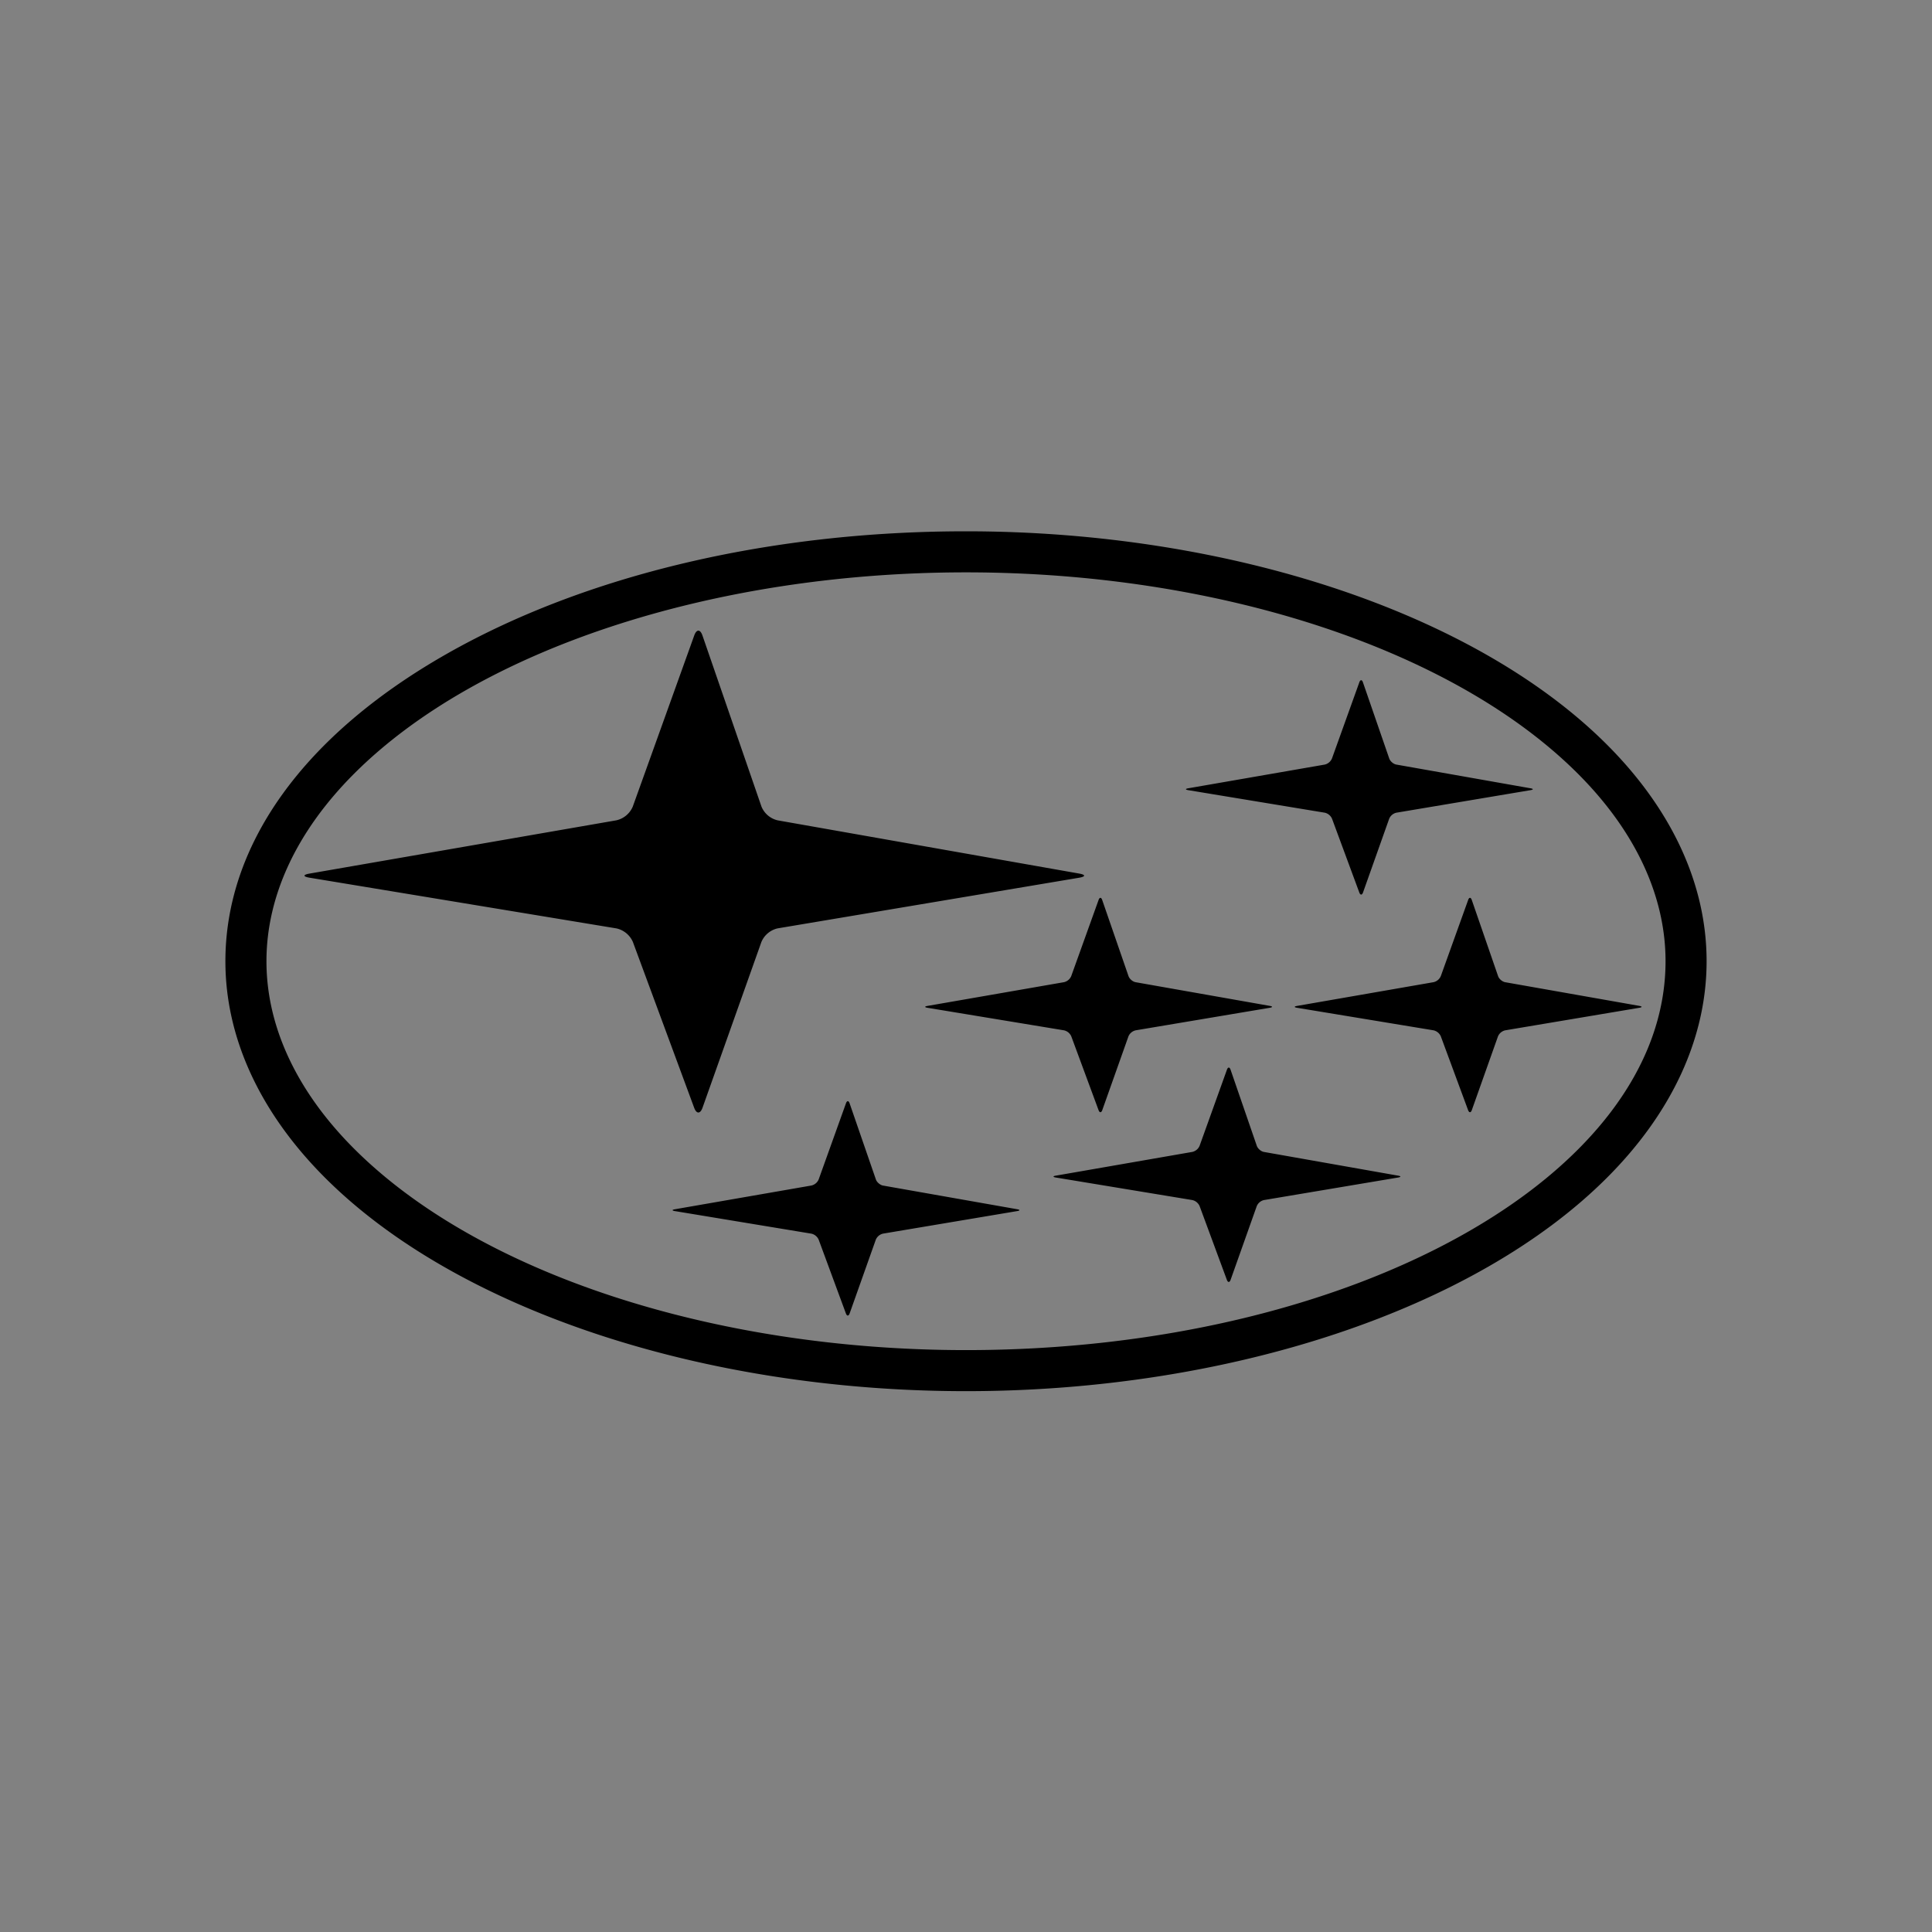 <svg width="48" height="48" viewBox="0 0 48 48" xmlns="http://www.w3.org/2000/svg"><rect x="0" y="0" width="48" height="48" fill="#808080" stroke="none"/><g fill="none" fill-rule="evenodd"><path fill-opacity=".01" fill="#FFF" d="M0 0h48v48H0z"/><path d="M24 13.2c6.552 0 12.654 2.031 15.924 5.3 1.62 1.621 2.476 3.481 2.476 5.381 0 1.9-.856 3.76-2.476 5.38-3.27 3.27-9.372 5.302-15.924 5.302S11.346 32.53 8.077 29.262c-1.62-1.62-2.477-3.48-2.477-5.38 0-2.909 1.953-5.62 5.498-7.636C14.553 14.282 19.135 13.2 24 13.2zm0 1.02c-6.292 0-12.117 1.917-15.202 5.002-1.425 1.425-2.178 3.036-2.178 4.66 0 1.623.753 3.234 2.178 4.658 3.085 3.086 8.91 5.003 15.202 5.003 9.583 0 17.38-4.334 17.38-9.662 0-1.623-.753-3.234-2.178-4.659-3.085-3.085-8.91-5.002-15.202-5.002zm-2.982 13.191c.025-.07.066-.07.09 0l.653 1.892c.024.07.105.139.178.152l3.333.588c.074.013.074.034 0 .046l-3.333.56a.258.258 0 0 0-.18.151l-.65 1.832c-.025.07-.067.07-.093 0L20.34 30.8a.26.26 0 0 0-.181-.15l-3.393-.561c-.074-.012-.074-.033 0-.045l3.393-.59a.26.26 0 0 0 .18-.15zm9.465-.835c.025-.07.066-.07.09 0l.652 1.892c.025.07.105.14.179.152l3.333.589c.073.012.073.033 0 .046l-3.333.56a.257.257 0 0 0-.18.15l-.65 1.832c-.025.07-.067.07-.093 0l-.677-1.832a.26.26 0 0 0-.182-.15l-3.392-.56c-.074-.013-.074-.034 0-.046l3.393-.59a.26.26 0 0 0 .18-.15zm-13.234-10.79c.057-.157.148-.157.203.002l1.466 4.25a.576.576 0 0 0 .402.343l7.49 1.322c.166.029.166.076 0 .104l-7.49 1.258a.576.576 0 0 0-.404.34l-1.462 4.116c-.056.158-.15.159-.208 0l-1.522-4.118a.583.583 0 0 0-.408-.337l-7.626-1.26c-.166-.027-.166-.074 0-.102l7.626-1.324a.582.582 0 0 0 .405-.34zm10.045 6.573c.025-.07.066-.07.09.001l.653 1.89c.025.072.105.14.179.153l3.332.588c.074.013.074.034 0 .047l-3.332.56a.256.256 0 0 0-.18.15l-.65 1.832c-.025.07-.067.07-.093 0l-.677-1.832a.26.26 0 0 0-.182-.15l-3.393-.56c-.073-.013-.073-.033 0-.046l3.393-.59a.26.26 0 0 0 .18-.15zm9.182 0c.025-.07.066-.07.09.001l.653 1.89c.024.072.105.14.178.153l3.333.588c.073.014.073.034 0 .047l-3.333.56a.258.258 0 0 0-.18.15l-.65 1.832c-.025.07-.067.07-.093 0l-.677-1.832a.26.26 0 0 0-.181-.15l-3.393-.56c-.074-.013-.074-.033 0-.046l3.393-.59a.259.259 0 0 0 .18-.15zm-2.704-5.407c.025-.07.066-.07.09.001l.653 1.891c.024.07.105.14.179.152l3.333.589c.073.013.073.033 0 .046l-3.333.56a.256.256 0 0 0-.18.15l-.65 1.832c-.025.07-.067.07-.093 0l-.677-1.832a.259.259 0 0 0-.182-.15l-3.392-.56c-.074-.013-.074-.033 0-.046l3.392-.589a.26.26 0 0 0 .18-.151z" fill="#000"/></g></svg>